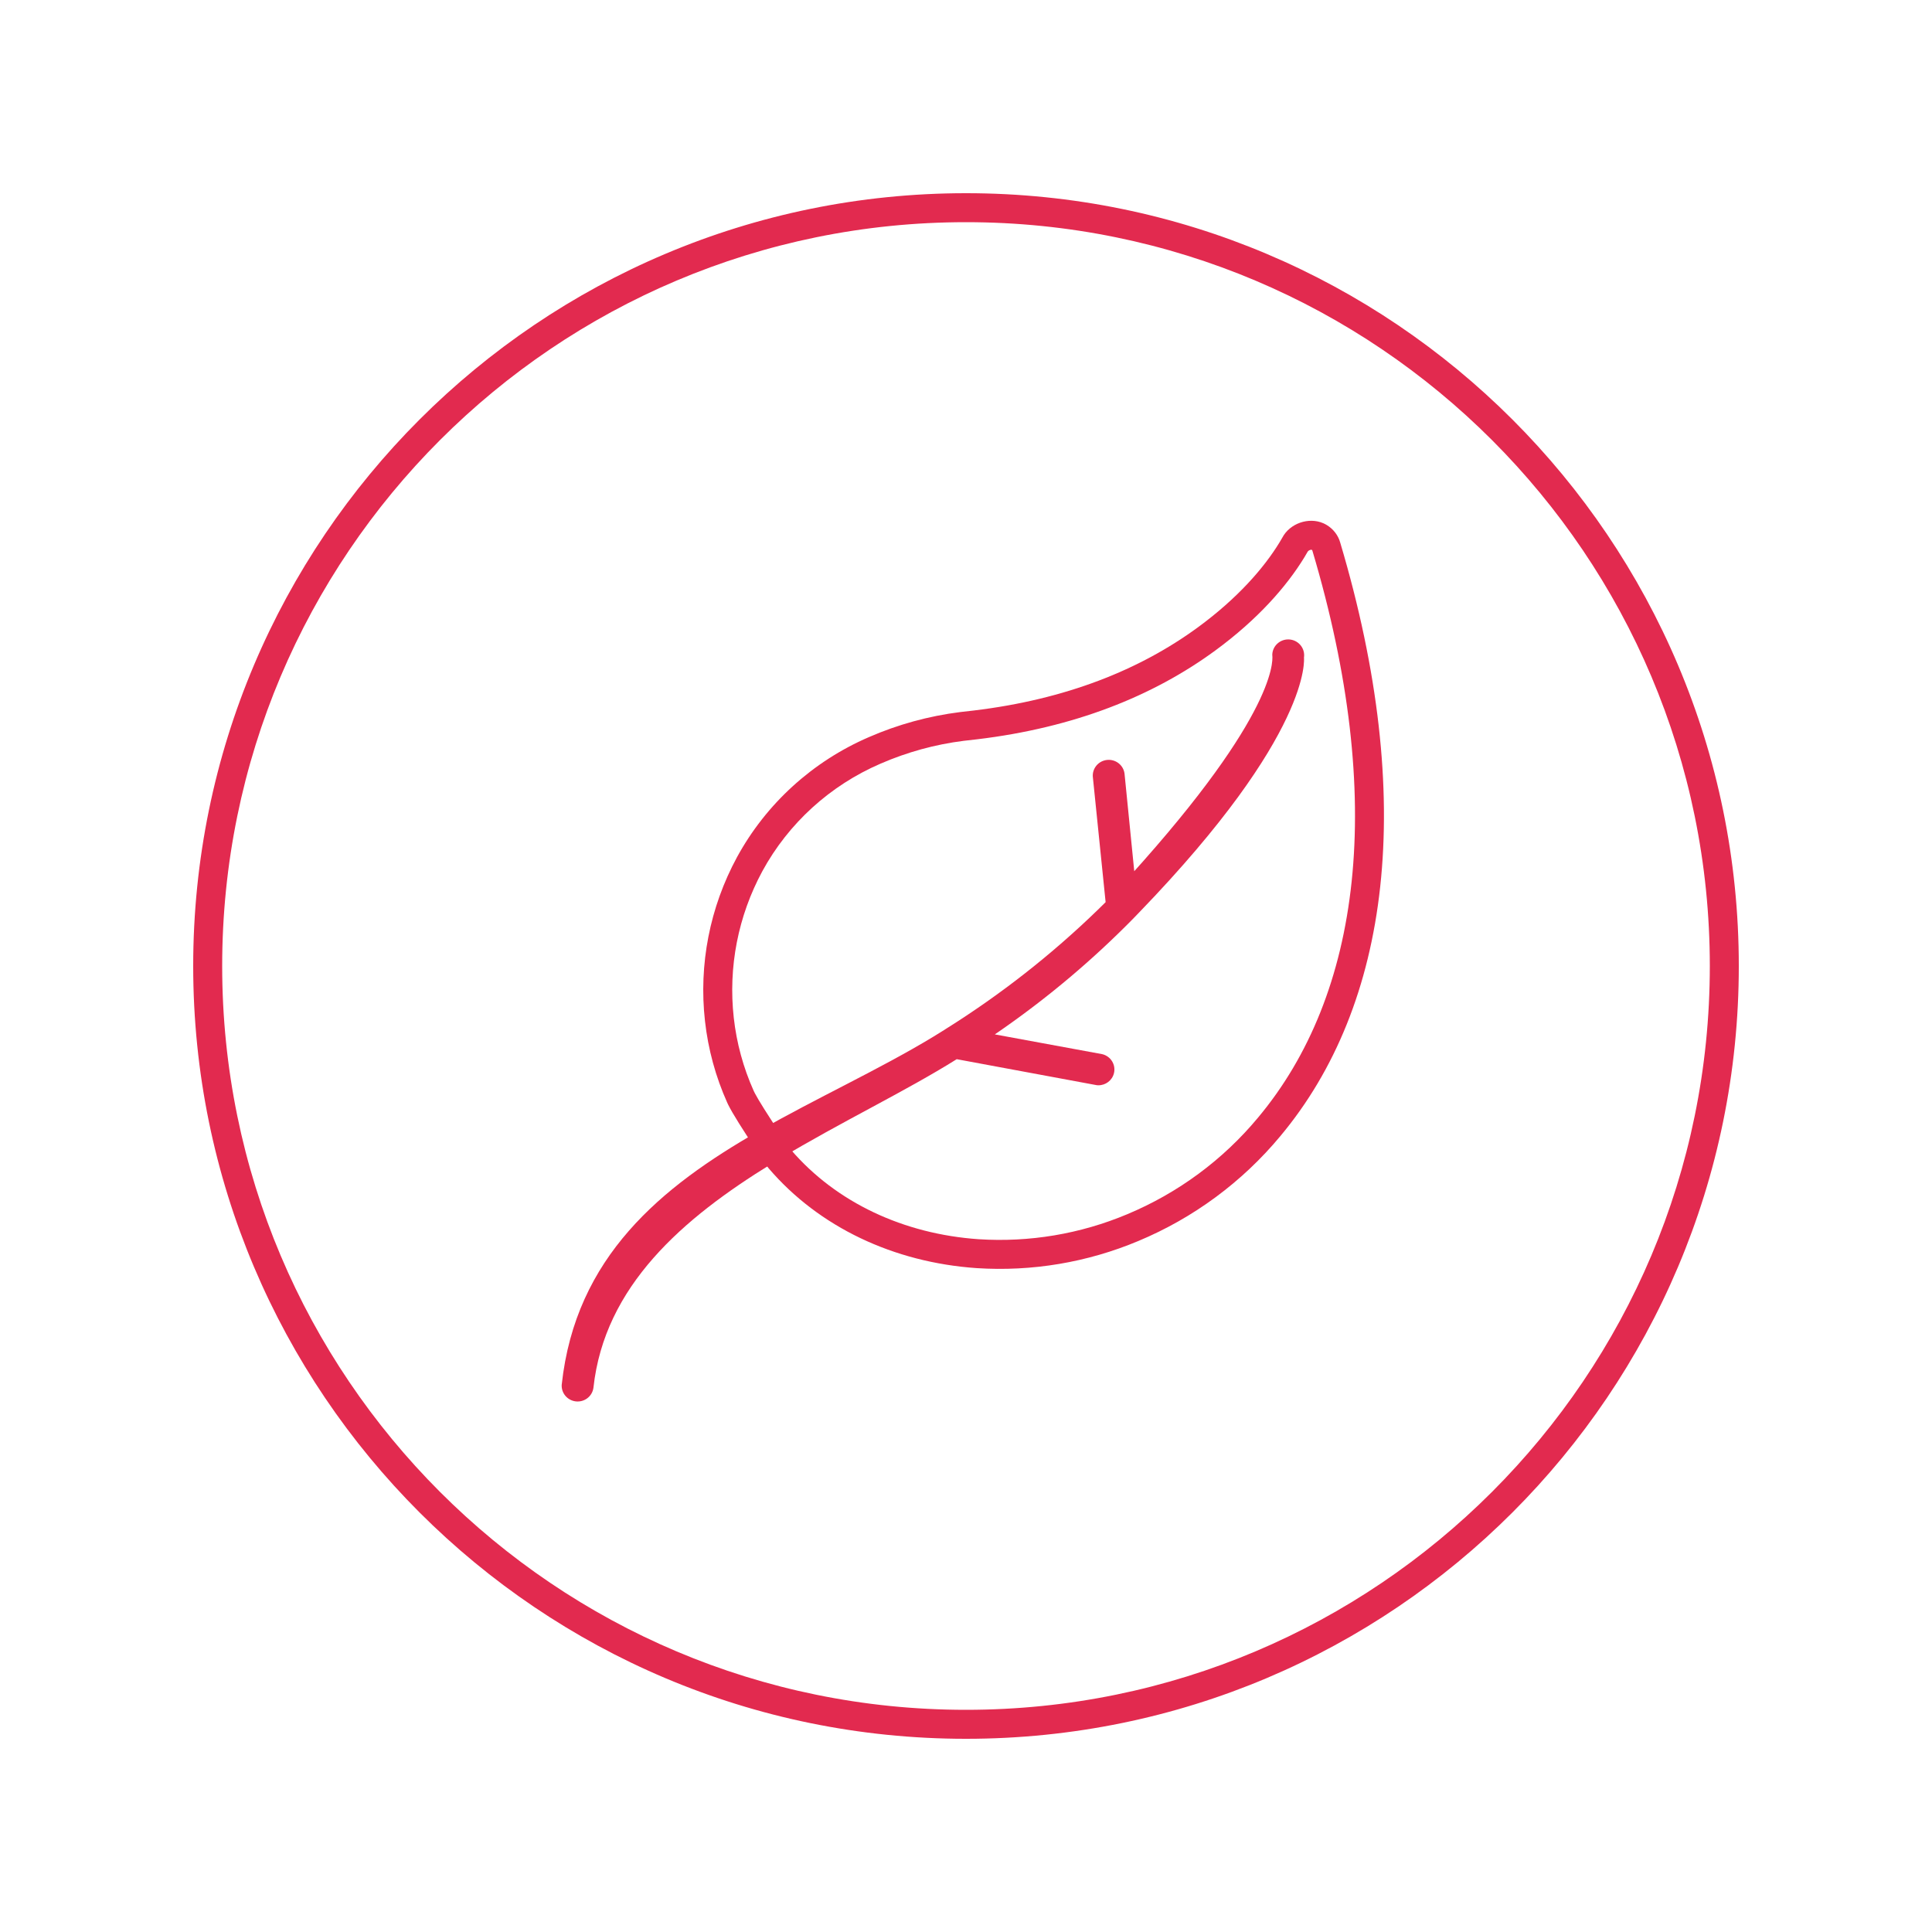 <?xml version="1.0" encoding="UTF-8"?>
<svg width="200px" height="200px" viewBox="0 0 200 200" version="1.1" xmlns="http://www.w3.org/2000/svg" xmlns:xlink="http://www.w3.org/1999/xlink">
    <!-- Generator: Sketch 59.1 (86144) - https://sketch.com -->
    <title>Eco cheque</title>
    <desc>Created with Sketch.</desc>
    <g id="Eco-cheque" stroke="none" stroke-width="1" fill="none" fill-rule="evenodd">
        <path d="M100,180 C144.183,180 180,144.183 180,100 C180,55.817 144.183,20 100,20 C55.817,20 20,55.817 20,100 C20,144.183 55.817,180 100,180 Z M100,177 C57.474,177 23,142.526 23,100 C23,57.474 57.474,23 100,23 C142.526,23 177,57.474 177,100 C177,142.526 142.526,177 100,177 Z" id="Oval" fill="#E22A4F" fill-rule="nonzero"></path>
        <path d="M137.335,54.345 C138.025,54.758 138.532,55.418 138.739,56.17 C146.69,82.866 143.887,104.035 132.544,117.606 C128.602,122.355 123.553,126.084 117.836,128.47 C112.558,130.686 106.83,131.647 101.104,131.276 C92.527,130.683 84.792,127.044 79.569,120.941 L79.466,120.806 L78.564,119.462 C76.868,116.922 75.822,115.248 75.383,114.361 L75.286,114.156 C74.082,111.469 73.303,108.614 72.979,105.694 C72.323,99.843 73.477,93.932 76.29,88.742 C79.311,83.199 84.122,78.821 89.945,76.308 C92.951,74.997 96.133,74.123 99.406,73.712 L100.786,73.554 C110.335,72.41 118.01,69.338 124.028,64.924 C128.101,61.937 130.827,58.817 132.463,56.137 L132.746,55.655 C133.521,54.181 135.471,53.502 136.992,54.167 L137.159,54.247 L137.335,54.345 Z M81.903,119.055 C86.583,124.485 93.541,127.746 101.304,128.283 C106.561,128.624 111.825,127.74 116.677,125.703 C121.951,123.502 126.604,120.066 130.239,115.686 C140.882,102.953 143.547,82.823 135.856,56.998 C135.846,56.963 135.821,56.932 135.785,56.914 L135.745,56.907 C135.645,56.907 135.434,56.989 135.369,57.11 L135.038,57.676 C133.196,60.695 130.213,64.108 125.802,67.343 C119.365,72.064 111.194,75.332 101.124,76.535 L99.765,76.69 C96.791,77.064 93.888,77.862 91.139,79.06 C85.925,81.31 81.624,85.225 78.925,90.174 C76.407,94.823 75.373,100.118 75.96,105.361 C76.251,107.973 76.946,110.526 78.024,112.93 L78.15,113.185 C78.529,113.909 79.444,115.367 80.86,117.498 L81.903,119.055 Z" id="Combined-Shape-path" fill="#E22A4F" fill-rule="nonzero"></path>
        <path d="M79.883,120.468 C70.692,126.118 62.575,133.118 61.432,143.666 C61.31,144.56 60.48,145.188 59.576,145.068 C58.717,144.954 58.093,144.2 58.149,143.343 C59.58,130.094 68.455,122.863 78.563,117.078 C78.345,116.737 78.133,116.39 77.928,116.036 C77.62,115.504 78.272,116.981 79.883,120.468 Z" id="Tige" fill="#E22A4F" fill-rule="nonzero"></path>
        <path d="M133.395,66.193 C134.306,66.216 135.026,66.965 135.004,67.867 L134.998,67.966 L134.987,68.065 C134.987,68.145 135.887,75.848 117.949,94.431 L117.228,95.177 C113.152,99.316 108.705,103.078 103.941,106.417 L102.984,107.08 L114.1,109.126 C114.986,109.338 115.531,110.22 115.317,111.097 C115.135,111.845 114.454,112.358 113.691,112.348 L113.547,112.34 L99.04,109.647 C93.765,112.954 87.027,116.16 80.709,119.966 C79.936,119.063 79.219,118.101 78.563,117.078 C84.579,113.636 91.031,110.705 96.612,107.323 L97.716,106.64 L97.925,106.505 C103.595,102.953 108.869,98.818 113.659,94.171 L114.453,93.391 L113.139,80.511 C113.017,79.616 113.651,78.794 114.555,78.674 C115.458,78.554 116.288,79.182 116.41,80.076 L116.416,80.132 L116.421,80.187 L117.418,90.187 L118.324,89.172 C132.795,72.837 131.696,67.857 131.705,67.787 C131.727,66.885 132.484,66.172 133.395,66.193 Z M117.581,94.491 L117.398,94.695 L116.567,95.52 C116.076,96.007 115.58,96.49 115.079,96.966 L114.728,93.439 L115.063,93.1 L115.919,92.215 L116.572,91.533 L117.21,90.859 L117.581,94.491 Z" id="Combined-Shape-path" fill="#E22A4F" fill-rule="nonzero"></path>
    </g>
</svg>